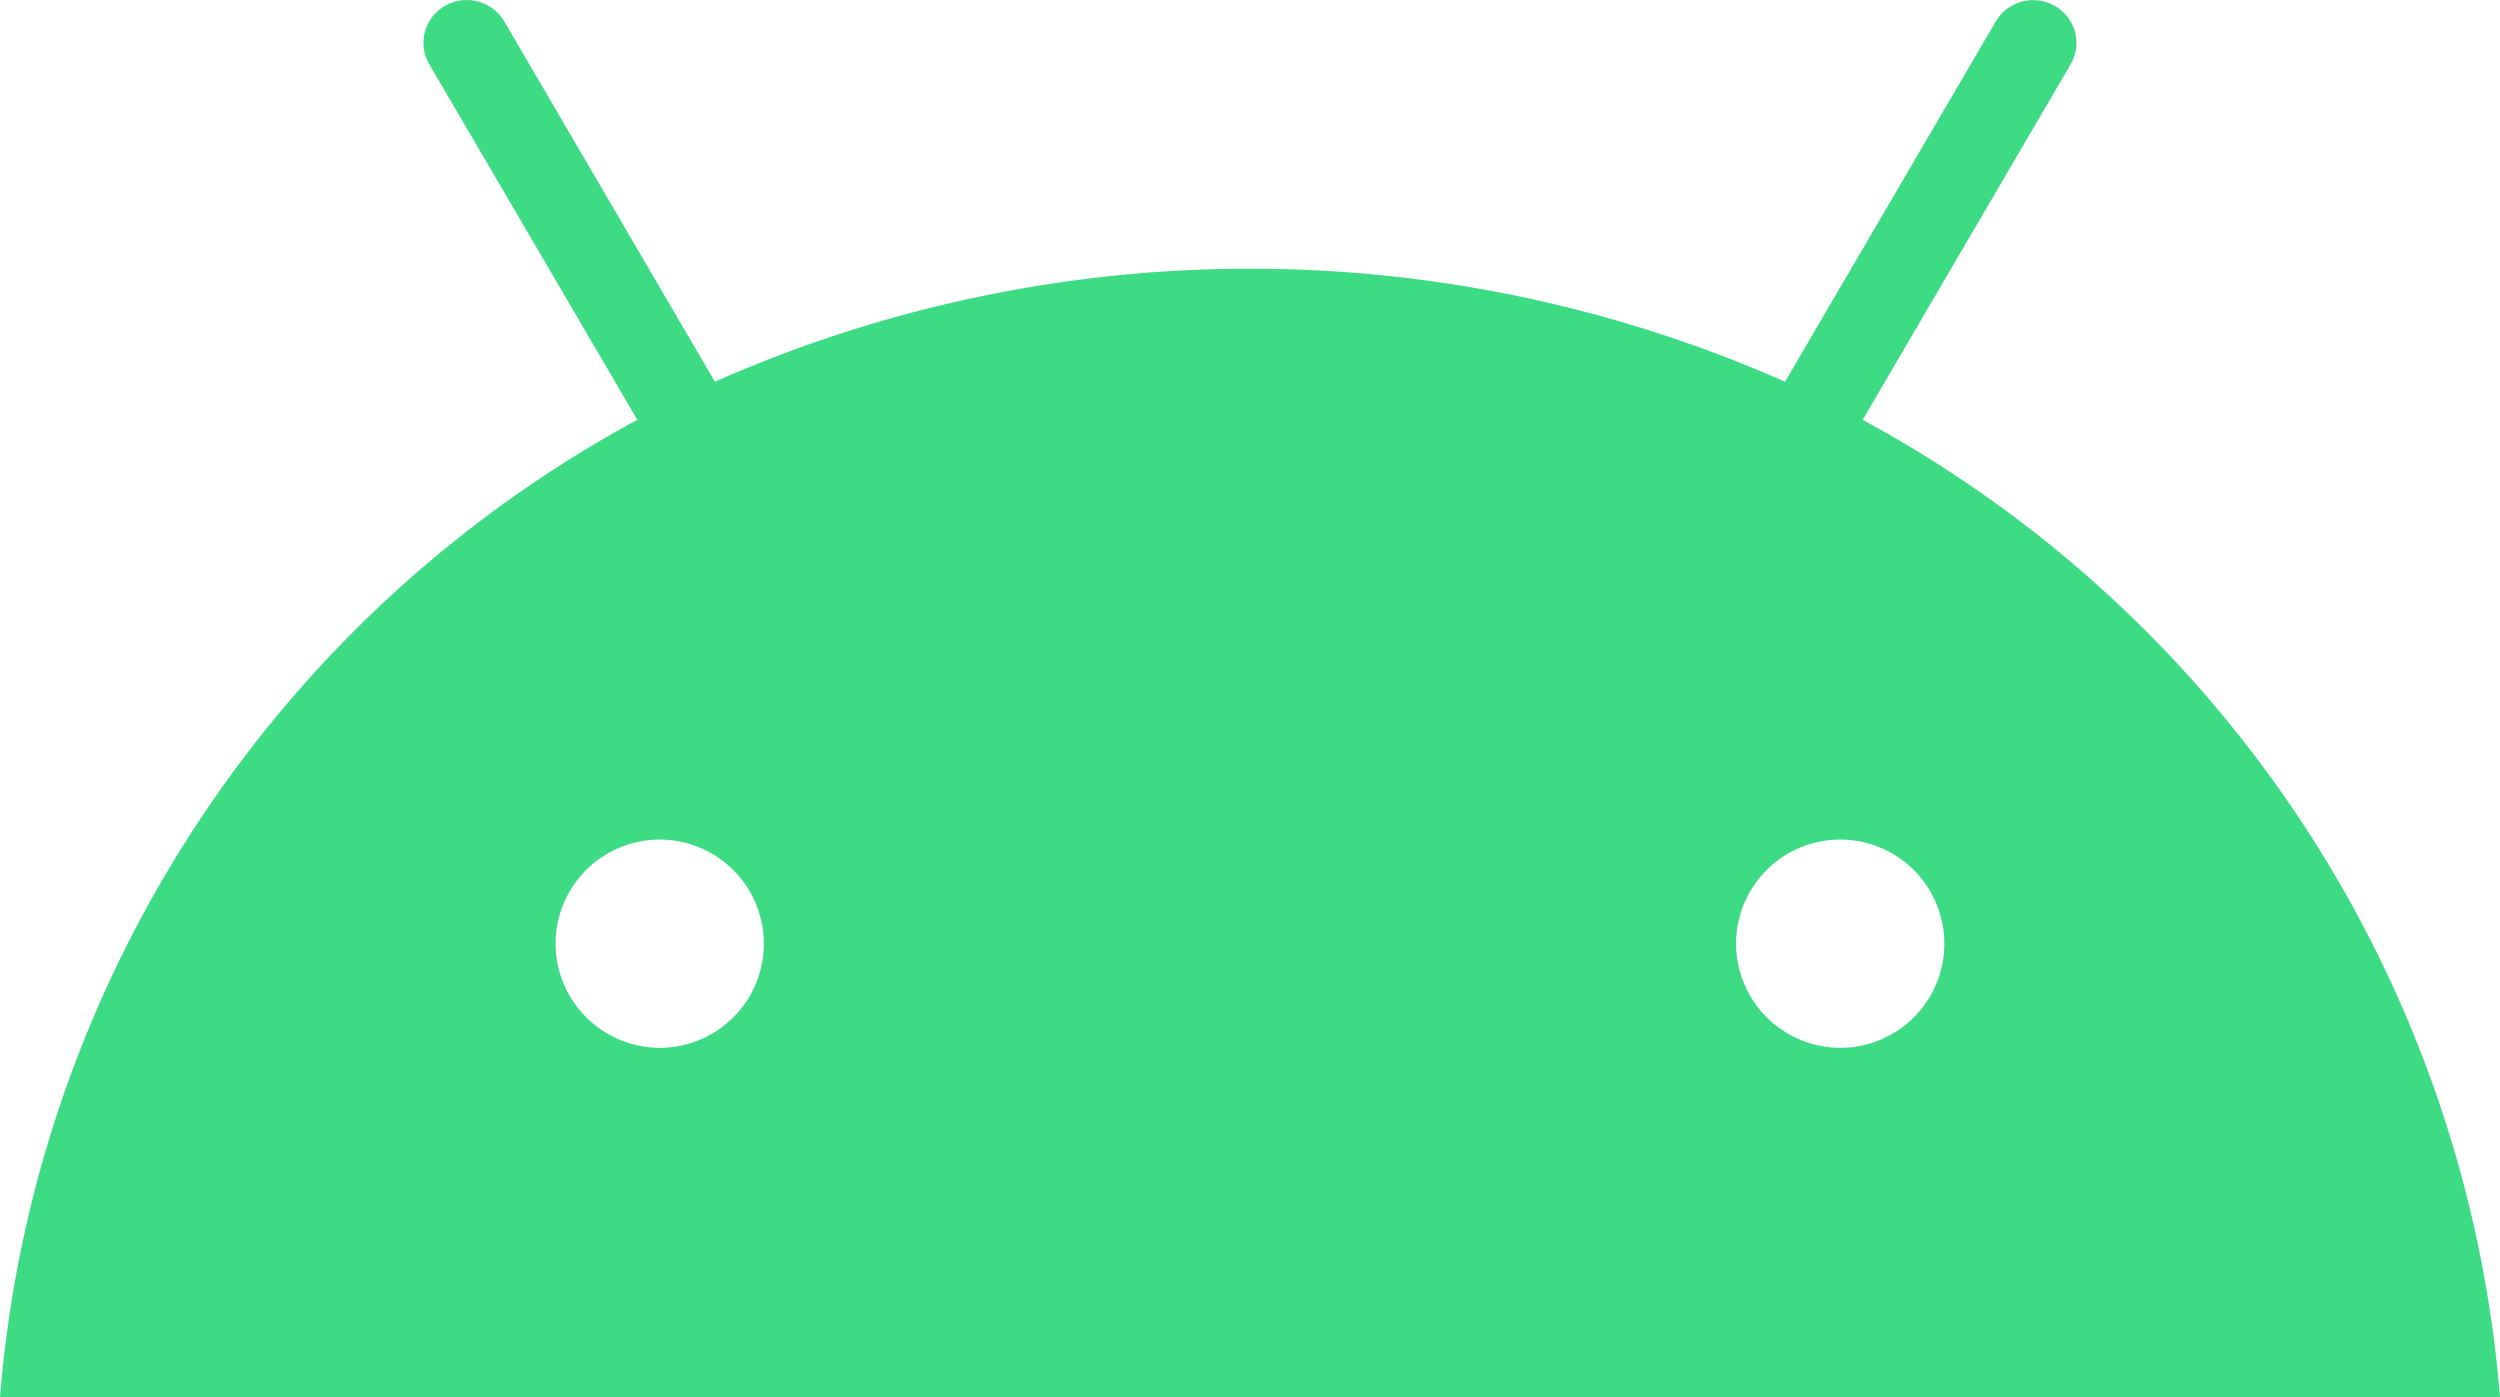 <svg xmlns="http://www.w3.org/2000/svg" width="54.233" height="30.308" viewBox="0 0 54.233 30.308">
  <path id="d98584a3c41e9aa696ebf16caa40a491" d="M38.661,28.457a2.259,2.259,0,1,1,2.26,2.273A2.266,2.266,0,0,1,38.661,28.457Zm-25.609,0a2.259,2.259,0,1,1,2.259,2.273A2.266,2.266,0,0,1,13.052,28.457ZM45.918,9.391a.907.907,0,0,0,0-.925.944.944,0,0,0-1.625,0l-4.57,7.814a28.7,28.7,0,0,0-23.215,0L11.939,8.463a.946.946,0,0,0-1.627,0,.92.92,0,0,0,0,.928l4.514,7.715A26.533,26.533,0,0,0,1,38.307H55.233a26.531,26.531,0,0,0-13.826-21.2l4.514-7.717Z" transform="translate(-1 -7.999)" fill="#3ddc84"/>
</svg>

